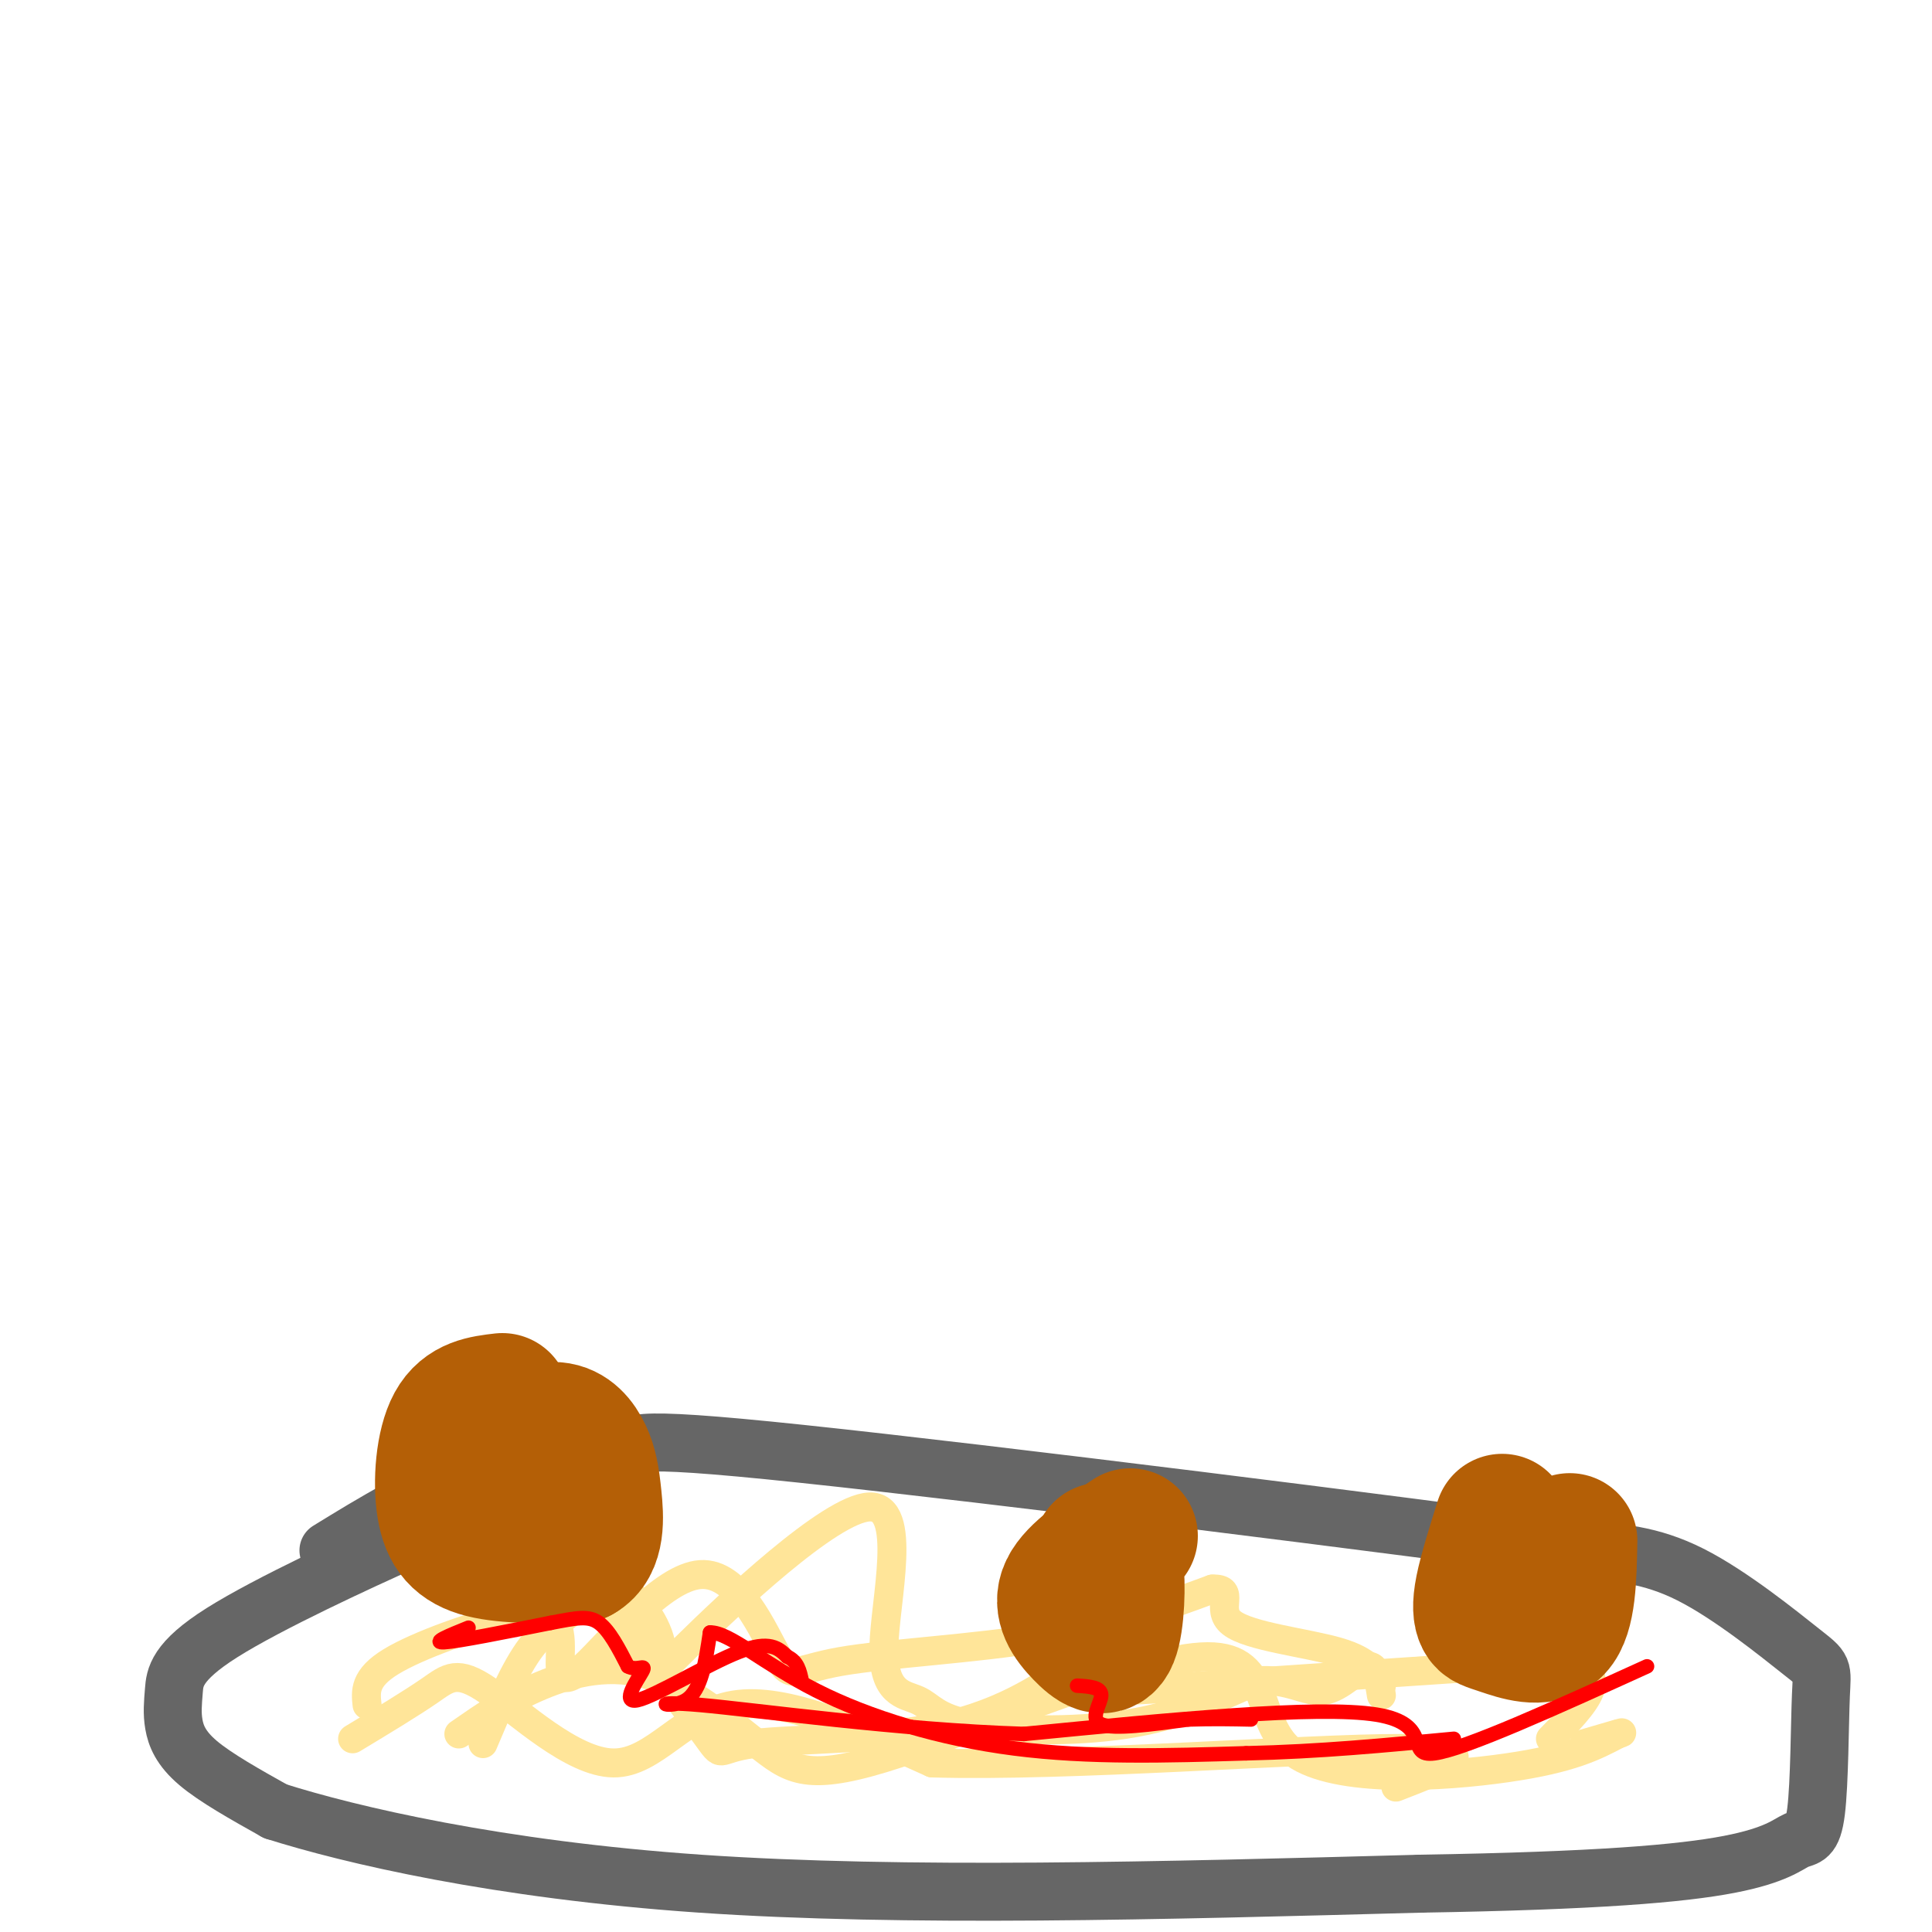 <svg viewBox='0 0 400 400' version='1.1' xmlns='http://www.w3.org/2000/svg' xmlns:xlink='http://www.w3.org/1999/xlink'><g fill='none' stroke='rgb(102,102,102)' stroke-width='12' stroke-linecap='round' stroke-linejoin='round'><path d='M130,315c-11.940,0.038 -23.881,0.076 -30,0c-6.119,-0.076 -6.418,-0.265 -16,4c-9.582,4.265 -28.449,12.982 -38,19c-9.551,6.018 -9.787,9.335 -10,12c-0.213,2.665 -0.404,4.679 0,7c0.404,2.321 1.401,4.949 5,8c3.599,3.051 9.799,6.526 16,10'/><path d='M57,375c15.422,4.889 45.978,12.111 88,15c42.022,2.889 95.511,1.444 149,0'/><path d='M294,390c36.758,-0.601 54.154,-2.105 64,-4c9.846,-1.895 12.142,-4.181 14,-5c1.858,-0.819 3.277,-0.170 4,-6c0.723,-5.830 0.751,-18.140 1,-24c0.249,-5.860 0.721,-5.270 -4,-9c-4.721,-3.730 -14.635,-11.780 -23,-16c-8.365,-4.220 -15.183,-4.610 -22,-5'/><path d='M328,321c-38.155,-5.238 -122.542,-15.833 -162,-20c-39.458,-4.167 -33.988,-1.905 -38,0c-4.012,1.905 -17.506,3.452 -31,5'/><path d='M97,306c-10.000,3.333 -19.500,9.167 -29,15'/></g>
<g fill='none' stroke='rgb(255,229,153)' stroke-width='6' stroke-linecap='round' stroke-linejoin='round'><path d='M73,360c6.057,-3.657 12.115,-7.314 16,-10c3.885,-2.686 5.598,-4.400 12,0c6.402,4.400 17.493,14.915 26,15c8.507,0.085 14.431,-10.262 25,-12c10.569,-1.738 25.785,5.131 41,12'/><path d='M193,365c27.978,0.844 77.422,-3.044 97,-3c19.578,0.044 9.289,4.022 -1,8'/><path d='M76,353c-0.310,-2.793 -0.620,-5.586 5,-9c5.620,-3.414 17.171,-7.448 24,-9c6.829,-1.552 8.935,-0.622 10,1c1.065,1.622 1.087,3.935 1,7c-0.087,3.065 -0.283,6.880 5,2c5.283,-4.880 16.045,-18.457 24,-19c7.955,-0.543 13.101,11.947 16,17c2.899,5.053 3.550,2.668 13,1c9.450,-1.668 27.700,-2.619 42,-5c14.300,-2.381 24.650,-6.190 35,-10'/><path d='M251,329c5.119,-0.238 0.417,4.167 4,7c3.583,2.833 15.452,4.095 22,6c6.548,1.905 7.774,4.452 9,7'/><path d='M109,334c2.842,-1.789 5.684,-3.578 9,-5c3.316,-1.422 7.105,-2.476 11,0c3.895,2.476 7.897,8.480 8,13c0.103,4.520 -3.692,7.554 5,-1c8.692,-8.554 29.870,-28.695 38,-29c8.130,-0.305 3.212,19.228 3,29c-0.212,9.772 4.283,9.784 7,11c2.717,1.216 3.654,3.635 11,5c7.346,1.365 21.099,1.676 32,0c10.901,-1.676 18.951,-5.338 27,-9'/><path d='M260,348c6.845,-0.571 10.458,2.500 14,2c3.542,-0.500 7.012,-4.571 9,-5c1.988,-0.429 2.494,2.786 3,6'/><path d='M95,359c5.186,-3.608 10.371,-7.215 17,-10c6.629,-2.785 14.701,-4.747 23,-2c8.299,2.747 16.825,10.205 23,15c6.175,4.795 10.000,6.929 28,1c18.000,-5.929 50.175,-19.919 64,-20c13.825,-0.081 9.299,13.747 18,20c8.701,6.253 30.629,4.929 44,3c13.371,-1.929 18.186,-4.465 23,-7'/><path d='M335,359c2.667,-0.833 -2.167,0.583 -7,2'/><path d='M100,361c3.259,-7.715 6.518,-15.431 10,-20c3.482,-4.569 7.188,-5.993 9,-8c1.812,-2.007 1.730,-4.597 7,1c5.270,5.597 15.892,19.382 20,25c4.108,5.618 1.703,3.071 10,2c8.297,-1.071 27.298,-0.665 41,-4c13.702,-3.335 22.106,-10.409 25,-12c2.894,-1.591 0.279,2.302 2,4c1.721,1.698 7.777,1.199 25,0c17.223,-1.199 45.611,-3.100 74,-5'/><path d='M323,344c12.000,1.833 5.000,8.917 -2,16'/></g>
<g fill='none' stroke='rgb(180,95,6)' stroke-width='28' stroke-linecap='round' stroke-linejoin='round'><path d='M99,313c0.000,0.000 0.100,0.100 0.1,0.1'/><path d='M104,290c-3.881,0.452 -7.762,0.905 -10,5c-2.238,4.095 -2.833,11.833 -2,17c0.833,5.167 3.095,7.762 8,9c4.905,1.238 12.452,1.119 20,1'/><path d='M120,322c3.835,-2.109 3.423,-7.880 3,-12c-0.423,-4.120 -0.856,-6.589 -2,-9c-1.144,-2.411 -3.000,-4.765 -6,-5c-3.000,-0.235 -7.143,1.647 -9,5c-1.857,3.353 -1.429,8.176 -1,13'/><path d='M105,314c2.111,0.956 7.889,-3.156 10,-7c2.111,-3.844 0.556,-7.422 -1,-11'/><path d='M234,318c-5.665,3.775 -11.330,7.550 -13,11c-1.670,3.450 0.656,6.574 3,9c2.344,2.426 4.708,4.153 6,1c1.292,-3.153 1.512,-11.187 1,-15c-0.512,-3.813 -1.756,-3.407 -3,-3'/><path d='M228,321c-0.833,0.833 -1.417,4.417 -2,8'/><path d='M311,315c-1.652,5.270 -3.305,10.539 -4,14c-0.695,3.461 -0.434,5.113 0,6c0.434,0.887 1.040,1.008 4,2c2.960,0.992 8.274,2.855 11,0c2.726,-2.855 2.863,-10.427 3,-18'/></g>
<g fill='none' stroke='rgb(255,0,0)' stroke-width='3' stroke-linecap='round' stroke-linejoin='round'><path d='M97,337c-3.917,1.583 -7.833,3.167 -5,3c2.833,-0.167 12.417,-2.083 22,-4'/><path d='M114,336c5.378,-1.022 7.822,-1.578 10,0c2.178,1.578 4.089,5.289 6,9'/><path d='M130,345c1.971,1.093 3.900,-0.676 3,1c-0.900,1.676 -4.627,6.797 -1,6c3.627,-0.797 14.608,-7.514 21,-10c6.392,-2.486 8.196,-0.743 10,1'/><path d='M163,343c2.167,1.000 2.583,3.000 3,5'/><path d='M223,349c2.511,0.156 5.022,0.311 5,2c-0.022,1.689 -2.578,4.911 0,6c2.578,1.089 10.289,0.044 18,-1'/><path d='M246,356c5.167,-0.167 9.083,-0.083 13,0'/><path d='M341,345c-18.867,8.578 -37.733,17.156 -44,18c-6.267,0.844 0.067,-6.044 -12,-8c-12.067,-1.956 -42.533,1.022 -73,4'/><path d='M212,359c-26.214,-0.845 -55.250,-4.958 -67,-6c-11.750,-1.042 -6.214,0.988 -3,-1c3.214,-1.988 4.107,-7.994 5,-14'/><path d='M147,338c3.881,-0.155 11.083,6.458 22,12c10.917,5.542 25.548,10.012 41,12c15.452,1.988 31.726,1.494 48,1'/><path d='M258,363c15.167,-0.333 29.083,-1.667 43,-3'/></g>
</svg>